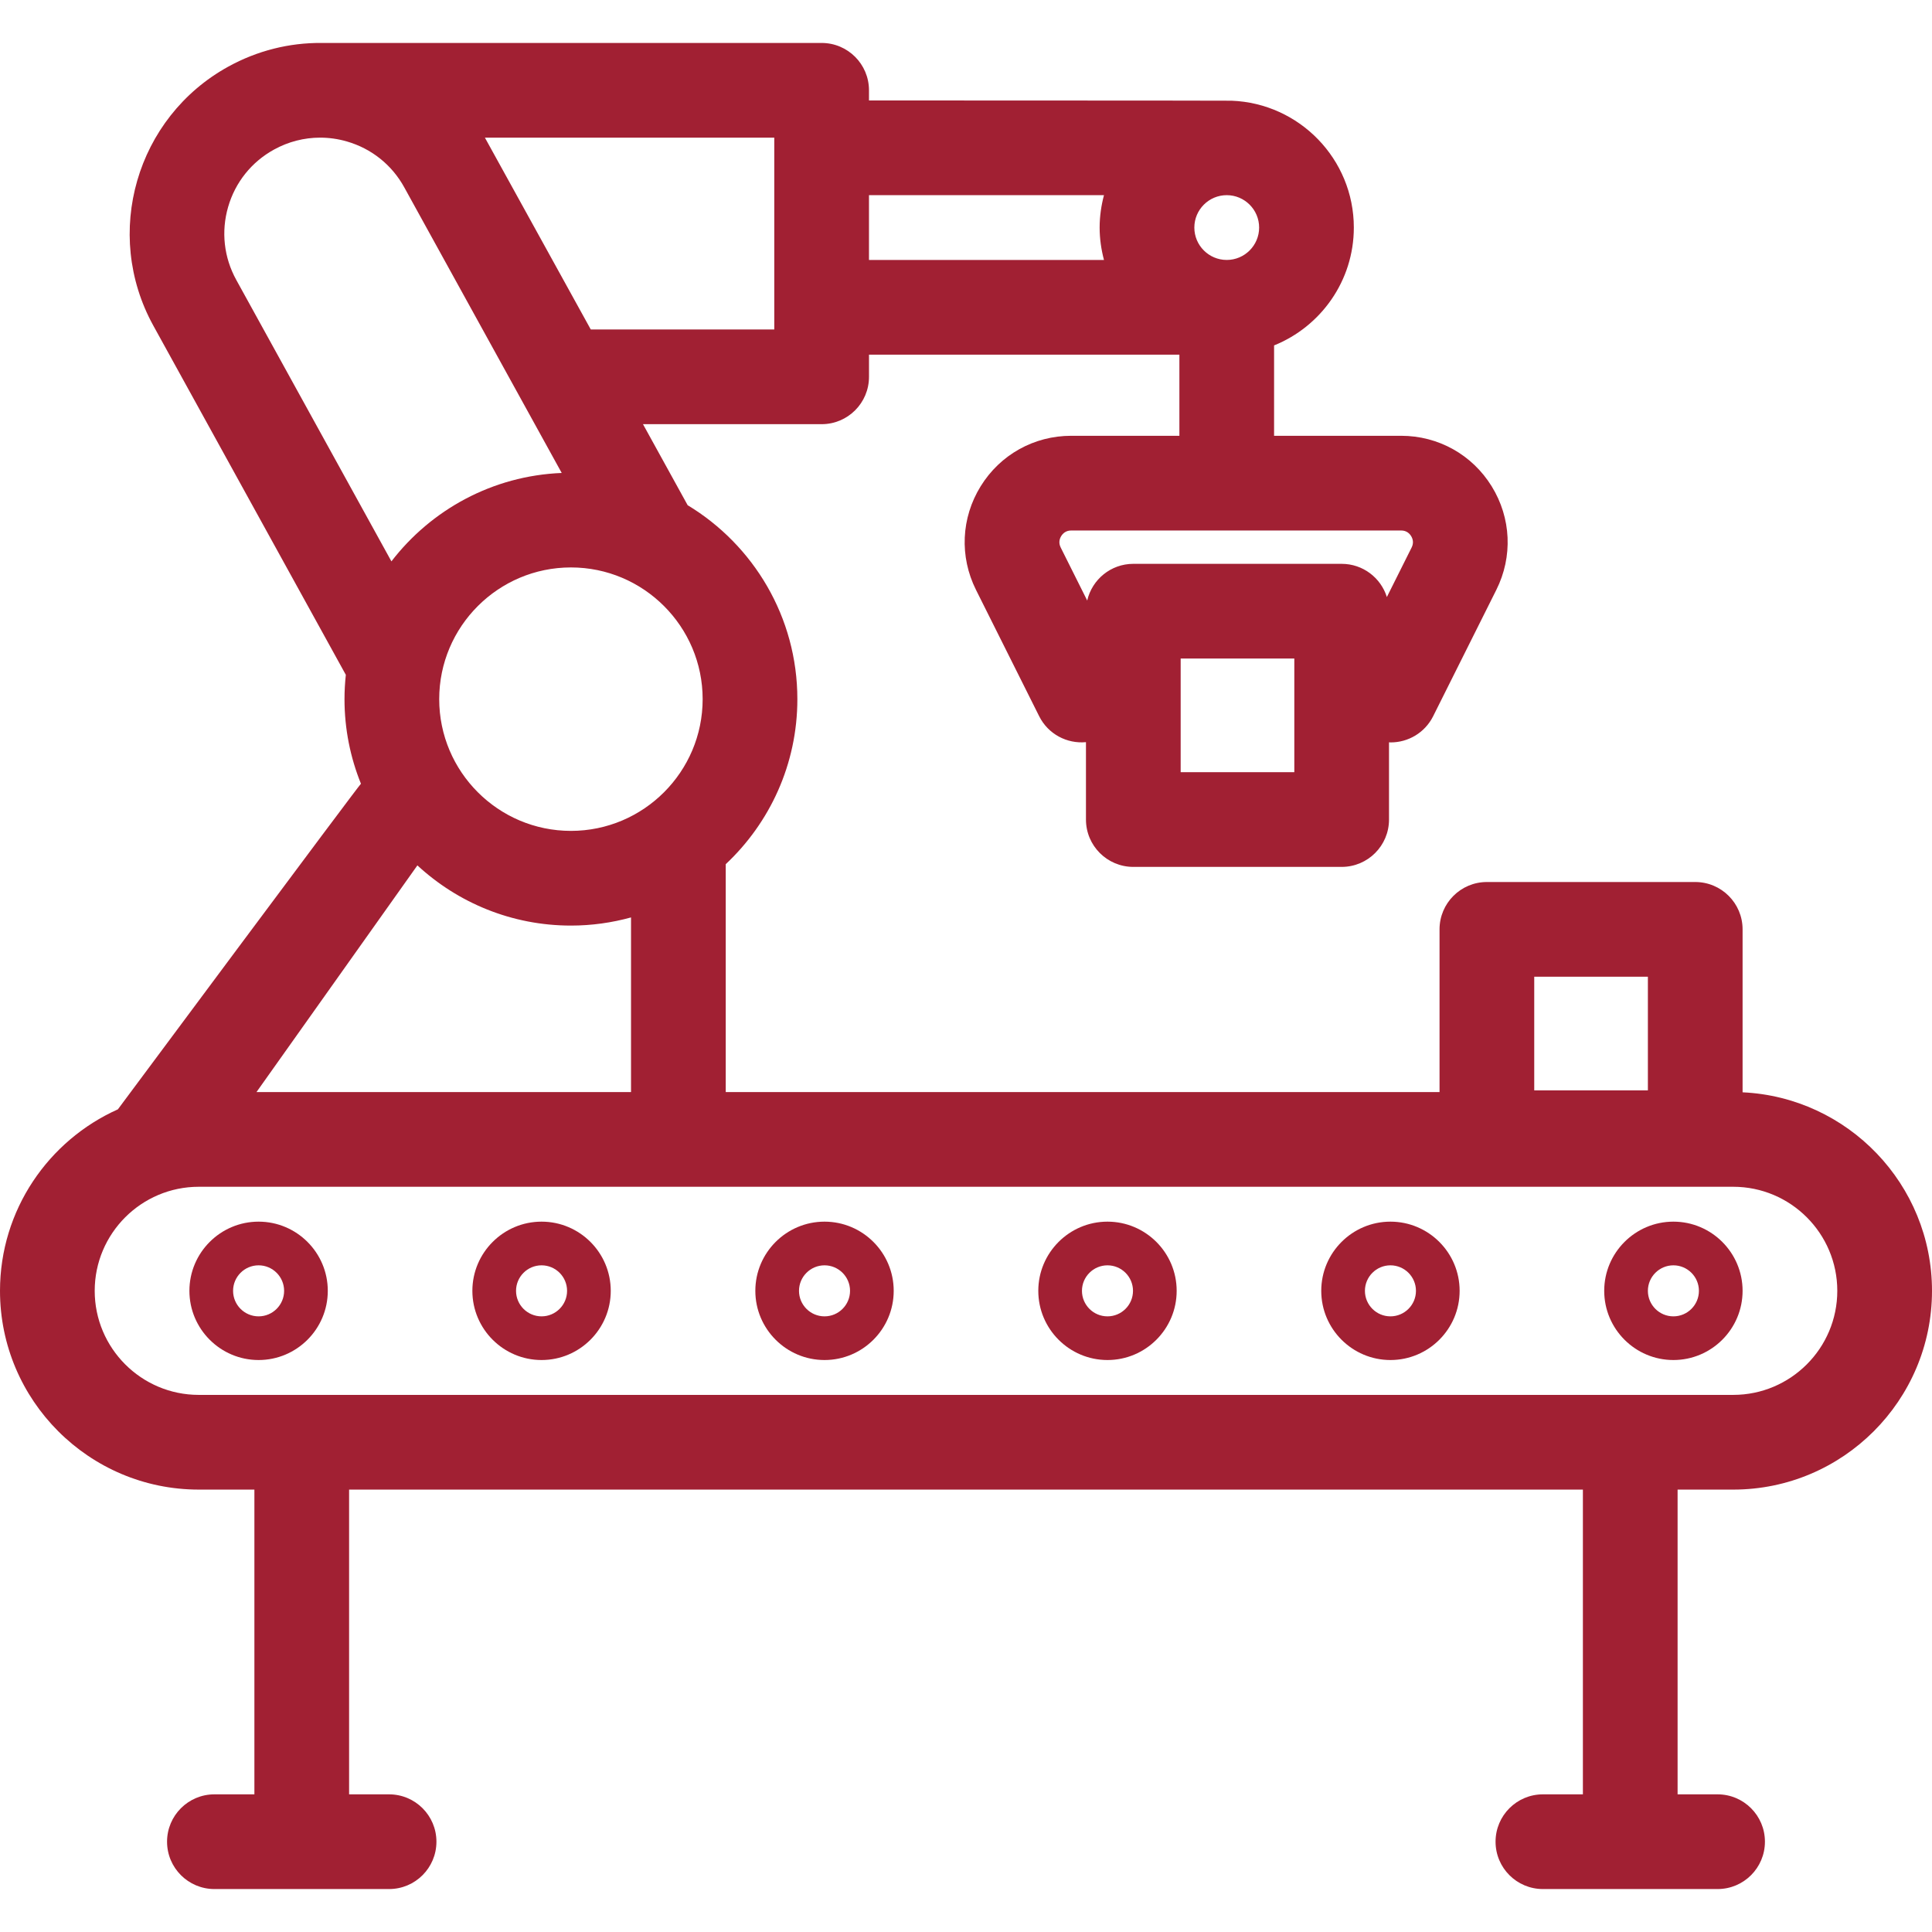 <?xml version="1.0" encoding="iso-8859-1"?>
<!-- Generator: Adobe Illustrator 18.0.0, SVG Export Plug-In . SVG Version: 6.00 Build 0)  -->
<!DOCTYPE svg PUBLIC "-//W3C//DTD SVG 1.1//EN" "http://www.w3.org/Graphics/SVG/1.1/DTD/svg11.dtd">
<svg xmlns="http://www.w3.org/2000/svg" xmlns:xlink="http://www.w3.org/1999/xlink" version="1.1" id="Capa_1" x="0px" y="0px" viewBox="0 0 297 297" style="enable-background:new 0 0 297 297;" xml:space="preserve" width="512px" height="512px">
<g>
	<path d="M266.445,228.991c16.848,0,30.555-13.707,30.555-30.555c0-16.367-12.935-29.766-29.118-30.519v-25.049   c0-4.021-3.259-7.279-7.279-7.279h-32.029c-4.021,0-7.279,3.259-7.279,7.279v25.013h-109.73v-35.033   c6.77-6.355,11.011-15.373,11.011-25.369c0-12.633-6.767-23.714-16.865-29.815l-6.867-12.457h27.465   c4.021,0,7.279-3.259,7.279-7.279V54.52h47.716v12.472h-16.629c-5.714,0-10.917,2.901-13.921,7.762   c-3.004,4.861-3.272,10.813-0.717,15.924l9.713,19.425c1.382,2.766,4.288,4.259,7.192,3.986v11.897   c0,4.021,3.259,7.279,7.279,7.279h32.029c4.021,0,7.279-3.259,7.279-7.279v-11.873c0.09,0.003,0.18,0.015,0.269,0.015   c2.67,0,5.242-1.475,6.516-4.025l9.713-19.425c2.555-5.111,2.287-11.063-0.717-15.924c-3.004-4.861-8.207-7.762-13.921-7.762   h-19.528V53.099c7.176-2.894,12.259-9.917,12.259-18.117c0-10.522-8.366-19.105-18.793-19.501   c-0.245-0.025-55.741-0.038-55.741-0.038v-1.561c0-4.021-3.259-7.279-7.279-7.279H49.423c-4.961-0.04-9.875,1.184-14.338,3.644   C20.936,18.048,15.77,35.906,23.57,50.056l29.593,53.683c-0.132,1.229-0.204,2.476-0.204,3.74c0,4.595,0.903,8.981,2.528,13.001   c-0.435,0.376-37.366,50.055-37.366,50.055C7.455,175.308,0,186.014,0,198.436c0,16.848,13.707,30.555,30.555,30.555h8.552v46.848   H32.96c-4.021,0-7.279,3.259-7.279,7.279c0,4.021,3.259,7.279,7.279,7.279h26.852c4.021,0,7.279-3.259,7.279-7.279   c0-4.021-3.259-7.279-7.279-7.279h-6.147v-46.848h189.668v46.848h-6.147c-4.021,0-7.279,3.259-7.279,7.279   c0,4.021,3.259,7.279,7.279,7.279h26.852c4.021,0,7.279-3.259,7.279-7.279c0-4.021-3.259-7.279-7.279-7.279h-6.147v-46.848H266.445   z M198.971,118.706H181.5v-17.471h17.471V118.706z M216.926,82.408c0.242,0.391,0.452,1.014,0.08,1.758l-3.808,7.615   c-0.925-2.958-3.685-5.104-6.948-5.104h-32.029c-3.456,0-6.343,2.41-7.087,5.64l-4.075-8.151c-0.372-0.744-0.162-1.367,0.08-1.758   c0.242-0.391,0.704-0.857,1.536-0.857h50.716C216.222,81.551,216.685,82.017,216.926,82.408z M235.853,150.148h17.471v17.471   h-17.471V150.148z M64.164,133.032c6.209,5.74,14.502,9.255,23.603,9.255c3.198,0,6.294-0.442,9.238-1.254v26.848H39.428   L64.164,133.032z M108.016,107.479c0,11.166-9.083,20.25-20.249,20.25s-20.249-9.084-20.249-20.25S76.602,87.23,87.767,87.23   S108.016,96.313,108.016,107.479z M183.602,34.982c0-2.746,2.234-4.98,4.98-4.98s4.98,2.234,4.98,4.98   c0,2.746-2.234,4.979-4.98,4.979S183.602,37.728,183.602,34.982z M169.711,30.002c-0.421,1.593-0.668,3.256-0.668,4.98   c0,1.723,0.247,3.386,0.667,4.979h-36.124v-9.959H169.711z M119.028,50.648H90.817c0,0-16.157-29.286-16.274-29.486h44.485V50.648z    M36.32,43.027c-1.901-3.448-2.346-7.431-1.251-11.214c1.094-3.784,3.596-6.914,7.045-8.815c2.21-1.219,4.641-1.839,7.096-1.839   c1.375,0,2.76,0.194,4.117,0.588c3.784,1.094,6.914,3.596,8.815,7.045l24.209,43.915c-10.65,0.428-20.079,5.663-26.179,13.591   L36.32,43.027z M14.559,198.436c0-8.821,7.176-15.997,15.996-15.997h235.891c8.82,0,15.996,7.176,15.996,15.997   c0,8.82-7.176,15.996-15.996,15.996H30.555C21.735,214.432,14.559,207.256,14.559,198.436z" fill="#a12033"/>
	<path d="M83.253,187.8c-5.865,0-10.637,4.771-10.637,10.637c0,5.864,4.771,10.636,10.637,10.636   c5.864,0,10.636-4.771,10.636-10.636C93.888,192.571,89.117,187.8,83.253,187.8z M83.253,202.359c-2.163,0-3.923-1.759-3.923-3.922   c0-2.163,1.76-3.923,3.923-3.923s3.922,1.76,3.922,3.923C87.175,200.599,85.416,202.359,83.253,202.359z" fill="#a12033"/>
	<path d="M39.753,187.8c-5.864,0-10.636,4.771-10.636,10.637c0,5.864,4.771,10.636,10.636,10.636   c5.865,0,10.637-4.771,10.637-10.636C50.39,192.571,45.619,187.8,39.753,187.8z M39.753,202.359c-2.163,0-3.922-1.759-3.922-3.922   c0-2.163,1.759-3.923,3.922-3.923s3.923,1.76,3.923,3.923C43.676,200.599,41.916,202.359,39.753,202.359z" fill="#a12033"/>
	<path d="M126.751,187.8c-5.864,0-10.636,4.771-10.636,10.637c0,5.864,4.771,10.636,10.636,10.636   c5.864,0,10.636-4.771,10.636-10.636C137.387,192.571,132.615,187.8,126.751,187.8z M126.751,202.359   c-2.163,0-3.923-1.759-3.923-3.922c0-2.163,1.76-3.923,3.923-3.923s3.923,1.76,3.923,3.923   C130.674,200.599,128.914,202.359,126.751,202.359z" fill="#a12033"/>
	<path d="M213.747,187.8c-5.864,0-10.636,4.771-10.636,10.637c0,5.864,4.771,10.636,10.636,10.636   c5.865,0,10.637-4.771,10.637-10.636C224.384,192.571,219.613,187.8,213.747,187.8z M213.747,202.359   c-2.163,0-3.922-1.759-3.922-3.922c0-2.163,1.759-3.923,3.922-3.923c2.163,0,3.923,1.76,3.923,3.923   C217.671,200.599,215.91,202.359,213.747,202.359z" fill="#a12033"/>
	<path d="M257.247,187.8c-5.865,0-10.637,4.771-10.637,10.637c0,5.864,4.771,10.636,10.637,10.636   c5.864,0,10.636-4.771,10.636-10.636C267.882,192.571,263.111,187.8,257.247,187.8z M257.247,202.359   c-2.163,0-3.923-1.759-3.923-3.922c0-2.163,1.76-3.923,3.923-3.923c2.163,0,3.922,1.76,3.922,3.923   C261.169,200.599,259.41,202.359,257.247,202.359z" fill="#a12033"/>
	<path d="M170.249,187.8c-5.864,0-10.636,4.771-10.636,10.637c0,5.864,4.771,10.636,10.636,10.636   c5.864,0,10.636-4.771,10.636-10.636C180.885,192.571,176.113,187.8,170.249,187.8z M170.249,202.359   c-2.163,0-3.923-1.759-3.923-3.922c0-2.163,1.76-3.923,3.923-3.923c2.163,0,3.923,1.76,3.923,3.923   C174.172,200.599,172.412,202.359,170.249,202.359z" fill="#a12033"/>
</g>
<g>
</g>
<g>
</g>
<g>
</g>
<g>
</g>
<g>
</g>
<g>
</g>
<g>
</g>
<g>
</g>
<g>
</g>
<g>
</g>
<g>
</g>
<g>
</g>
<g>
</g>
<g>
</g>
<g>
</g>
</svg>
